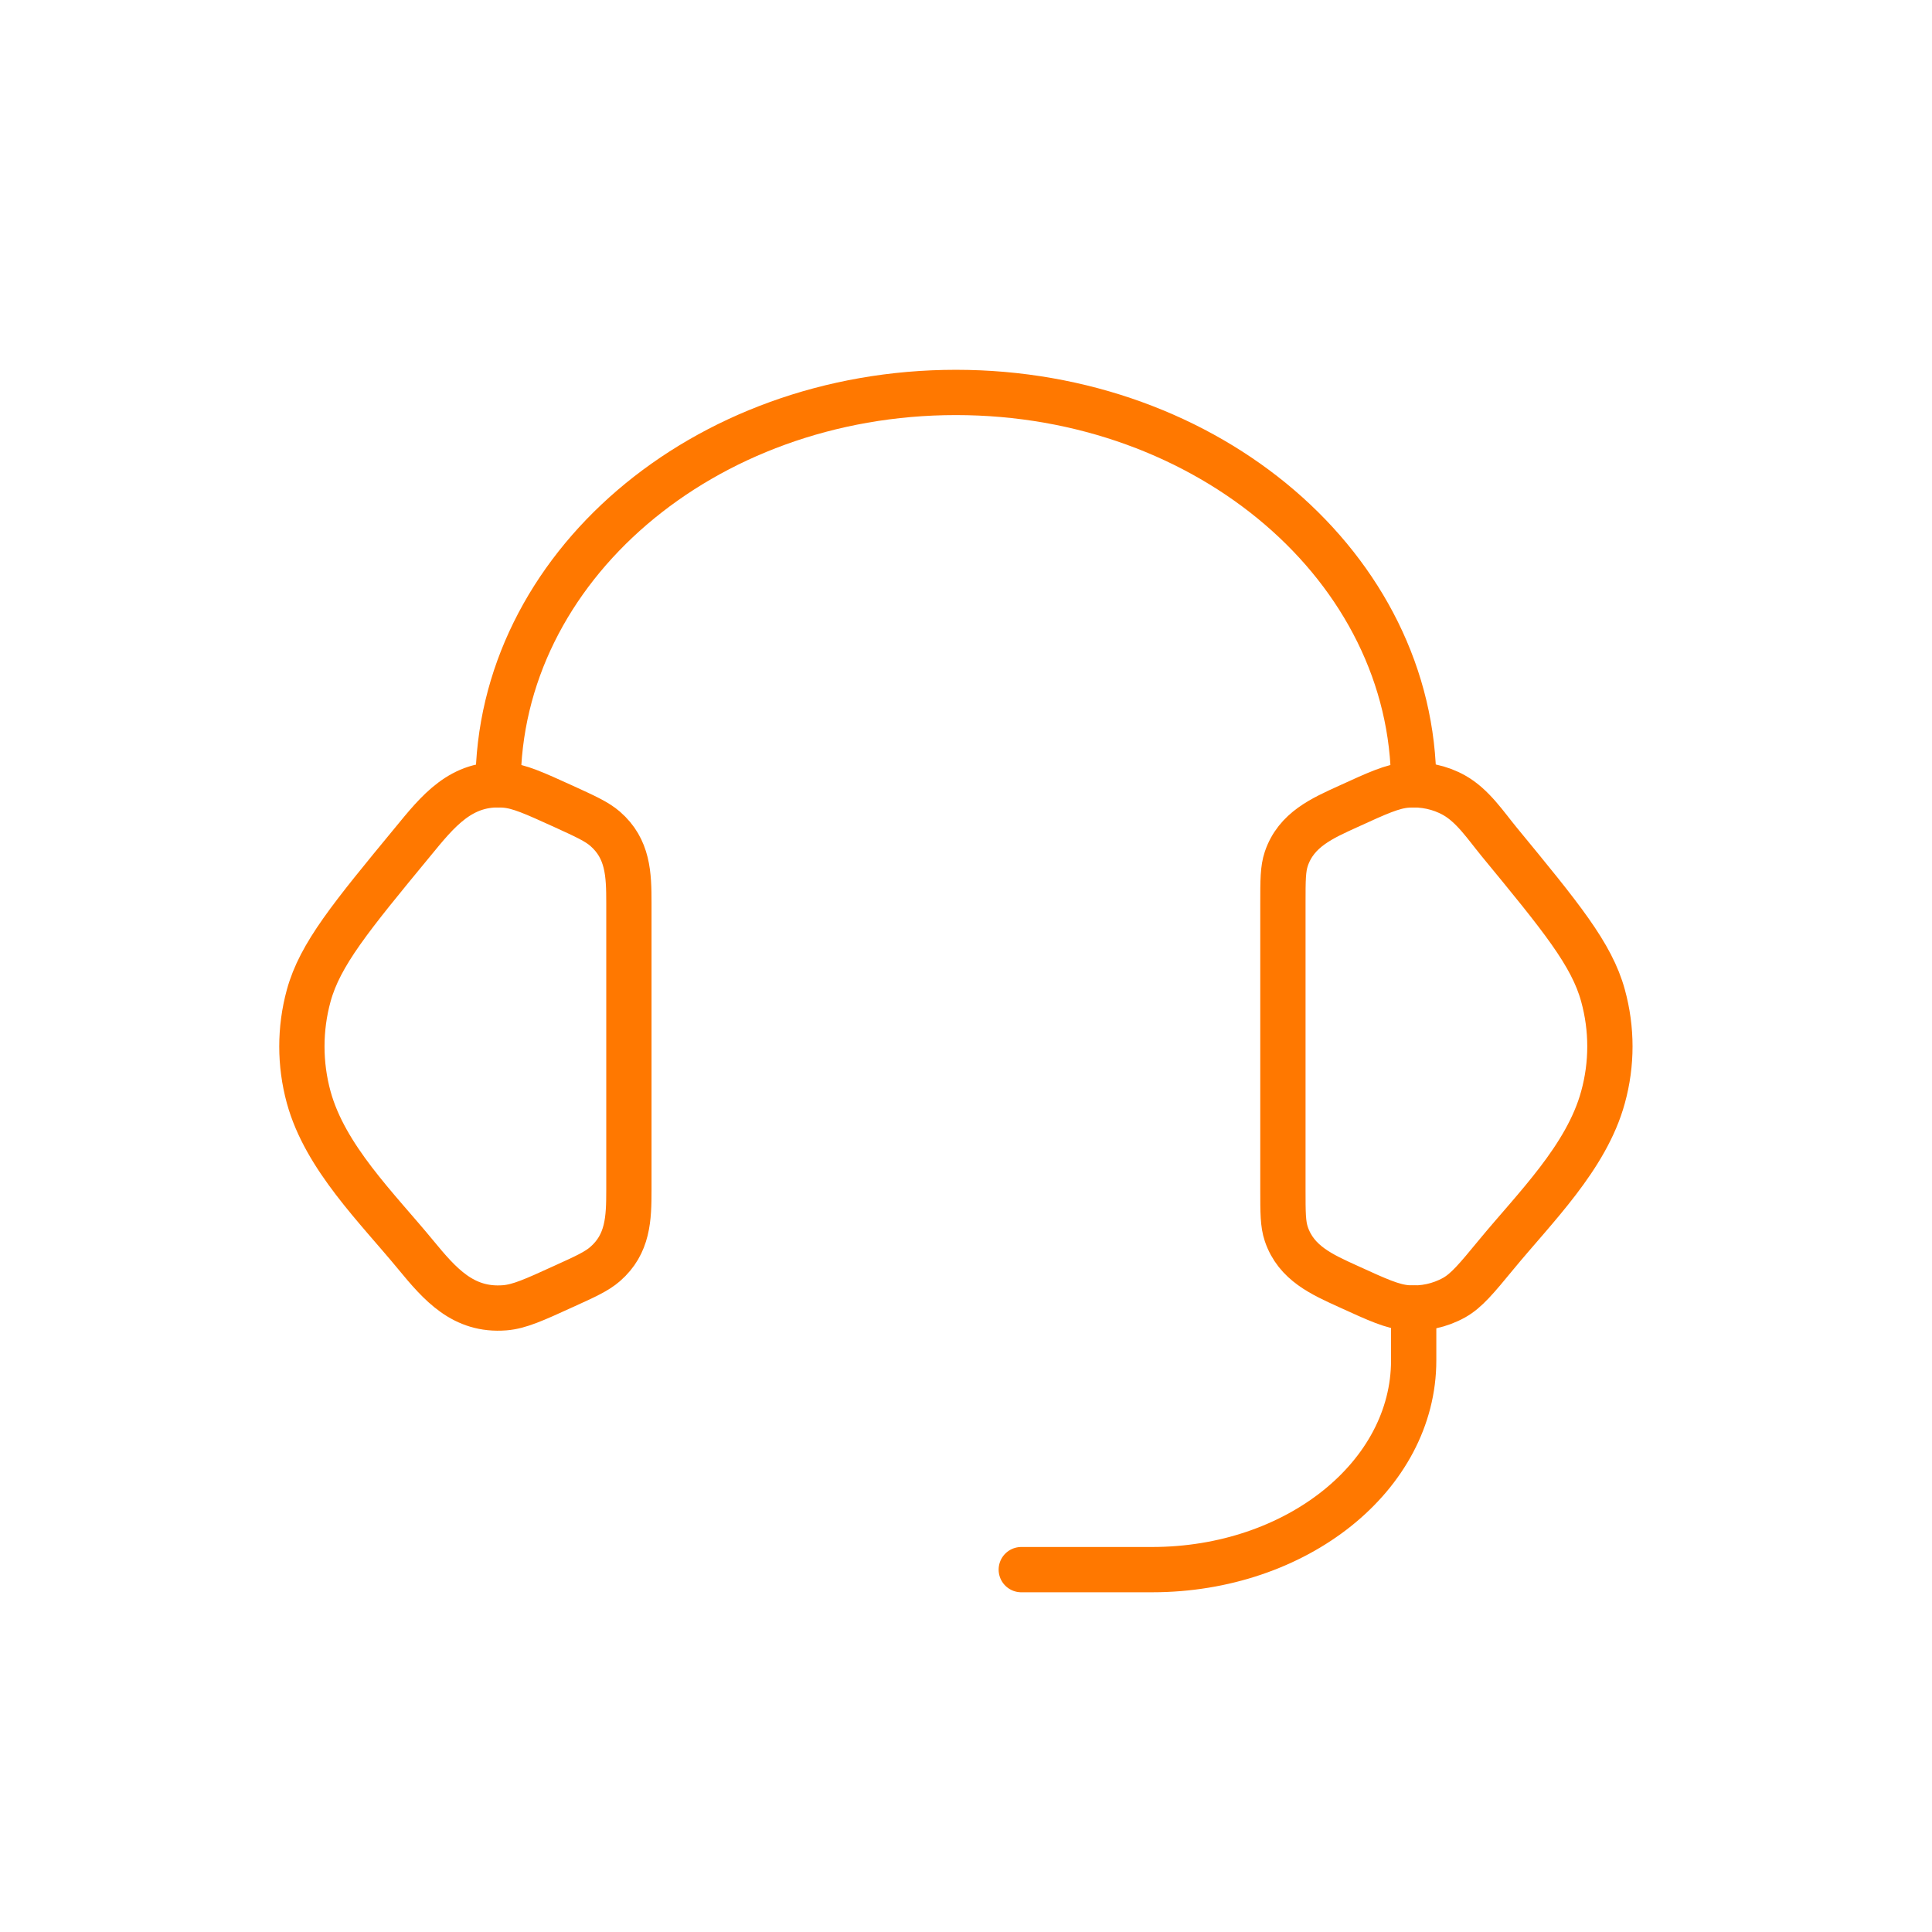 <?xml version="1.0" encoding="UTF-8"?> <svg xmlns="http://www.w3.org/2000/svg" width="64" height="64" viewBox="0 0 64 64" fill="none"><g id="noun-help-1154834 3"><g id="Group 3125361"><path id="Vector" d="M42.498 29.909C42.498 29.159 42.498 28.785 42.61 28.451C42.938 27.48 43.802 27.106 44.669 26.711C45.639 26.267 46.124 26.046 46.608 26.007C47.153 25.964 47.702 26.081 48.169 26.343C48.789 26.69 49.222 27.353 49.664 27.89C51.707 30.373 52.73 31.614 53.102 32.981C53.406 34.086 53.406 35.243 53.102 36.346C52.559 38.343 50.836 40.016 49.56 41.567C48.908 42.358 48.581 42.754 48.169 42.986C47.694 43.25 47.15 43.367 46.608 43.322C46.124 43.282 45.639 43.062 44.666 42.617C43.8 42.223 42.938 41.848 42.61 40.878C42.498 40.544 42.498 40.169 42.498 39.42V29.909ZM20.833 29.909C20.833 28.964 20.807 28.117 20.045 27.454C19.767 27.214 19.399 27.047 18.665 26.711C17.692 26.269 17.206 26.046 16.723 26.007C15.278 25.89 14.501 26.878 13.669 27.892C11.623 30.373 10.601 31.614 10.226 32.983C9.925 34.084 9.925 35.246 10.226 36.348C10.772 38.343 12.497 40.018 13.771 41.567C14.574 42.542 15.343 43.432 16.723 43.322C17.206 43.282 17.692 43.062 18.665 42.617C19.401 42.284 19.767 42.115 20.045 41.874C20.807 41.211 20.833 40.364 20.833 39.422V29.909Z" stroke="#FF7800" stroke-width="1.5" stroke-linecap="round" stroke-linejoin="round"></path><path id="Vector_2" d="M16.5 25.999C16.5 18.819 23.289 13 31.665 13C40.041 13 46.83 18.819 46.83 25.999M46.83 43.33V45.064C46.83 48.892 42.952 51.996 38.164 51.996H33.831" stroke="#FF7800" stroke-width="1.5" stroke-linecap="round" stroke-linejoin="round"></path></g></g></svg> 